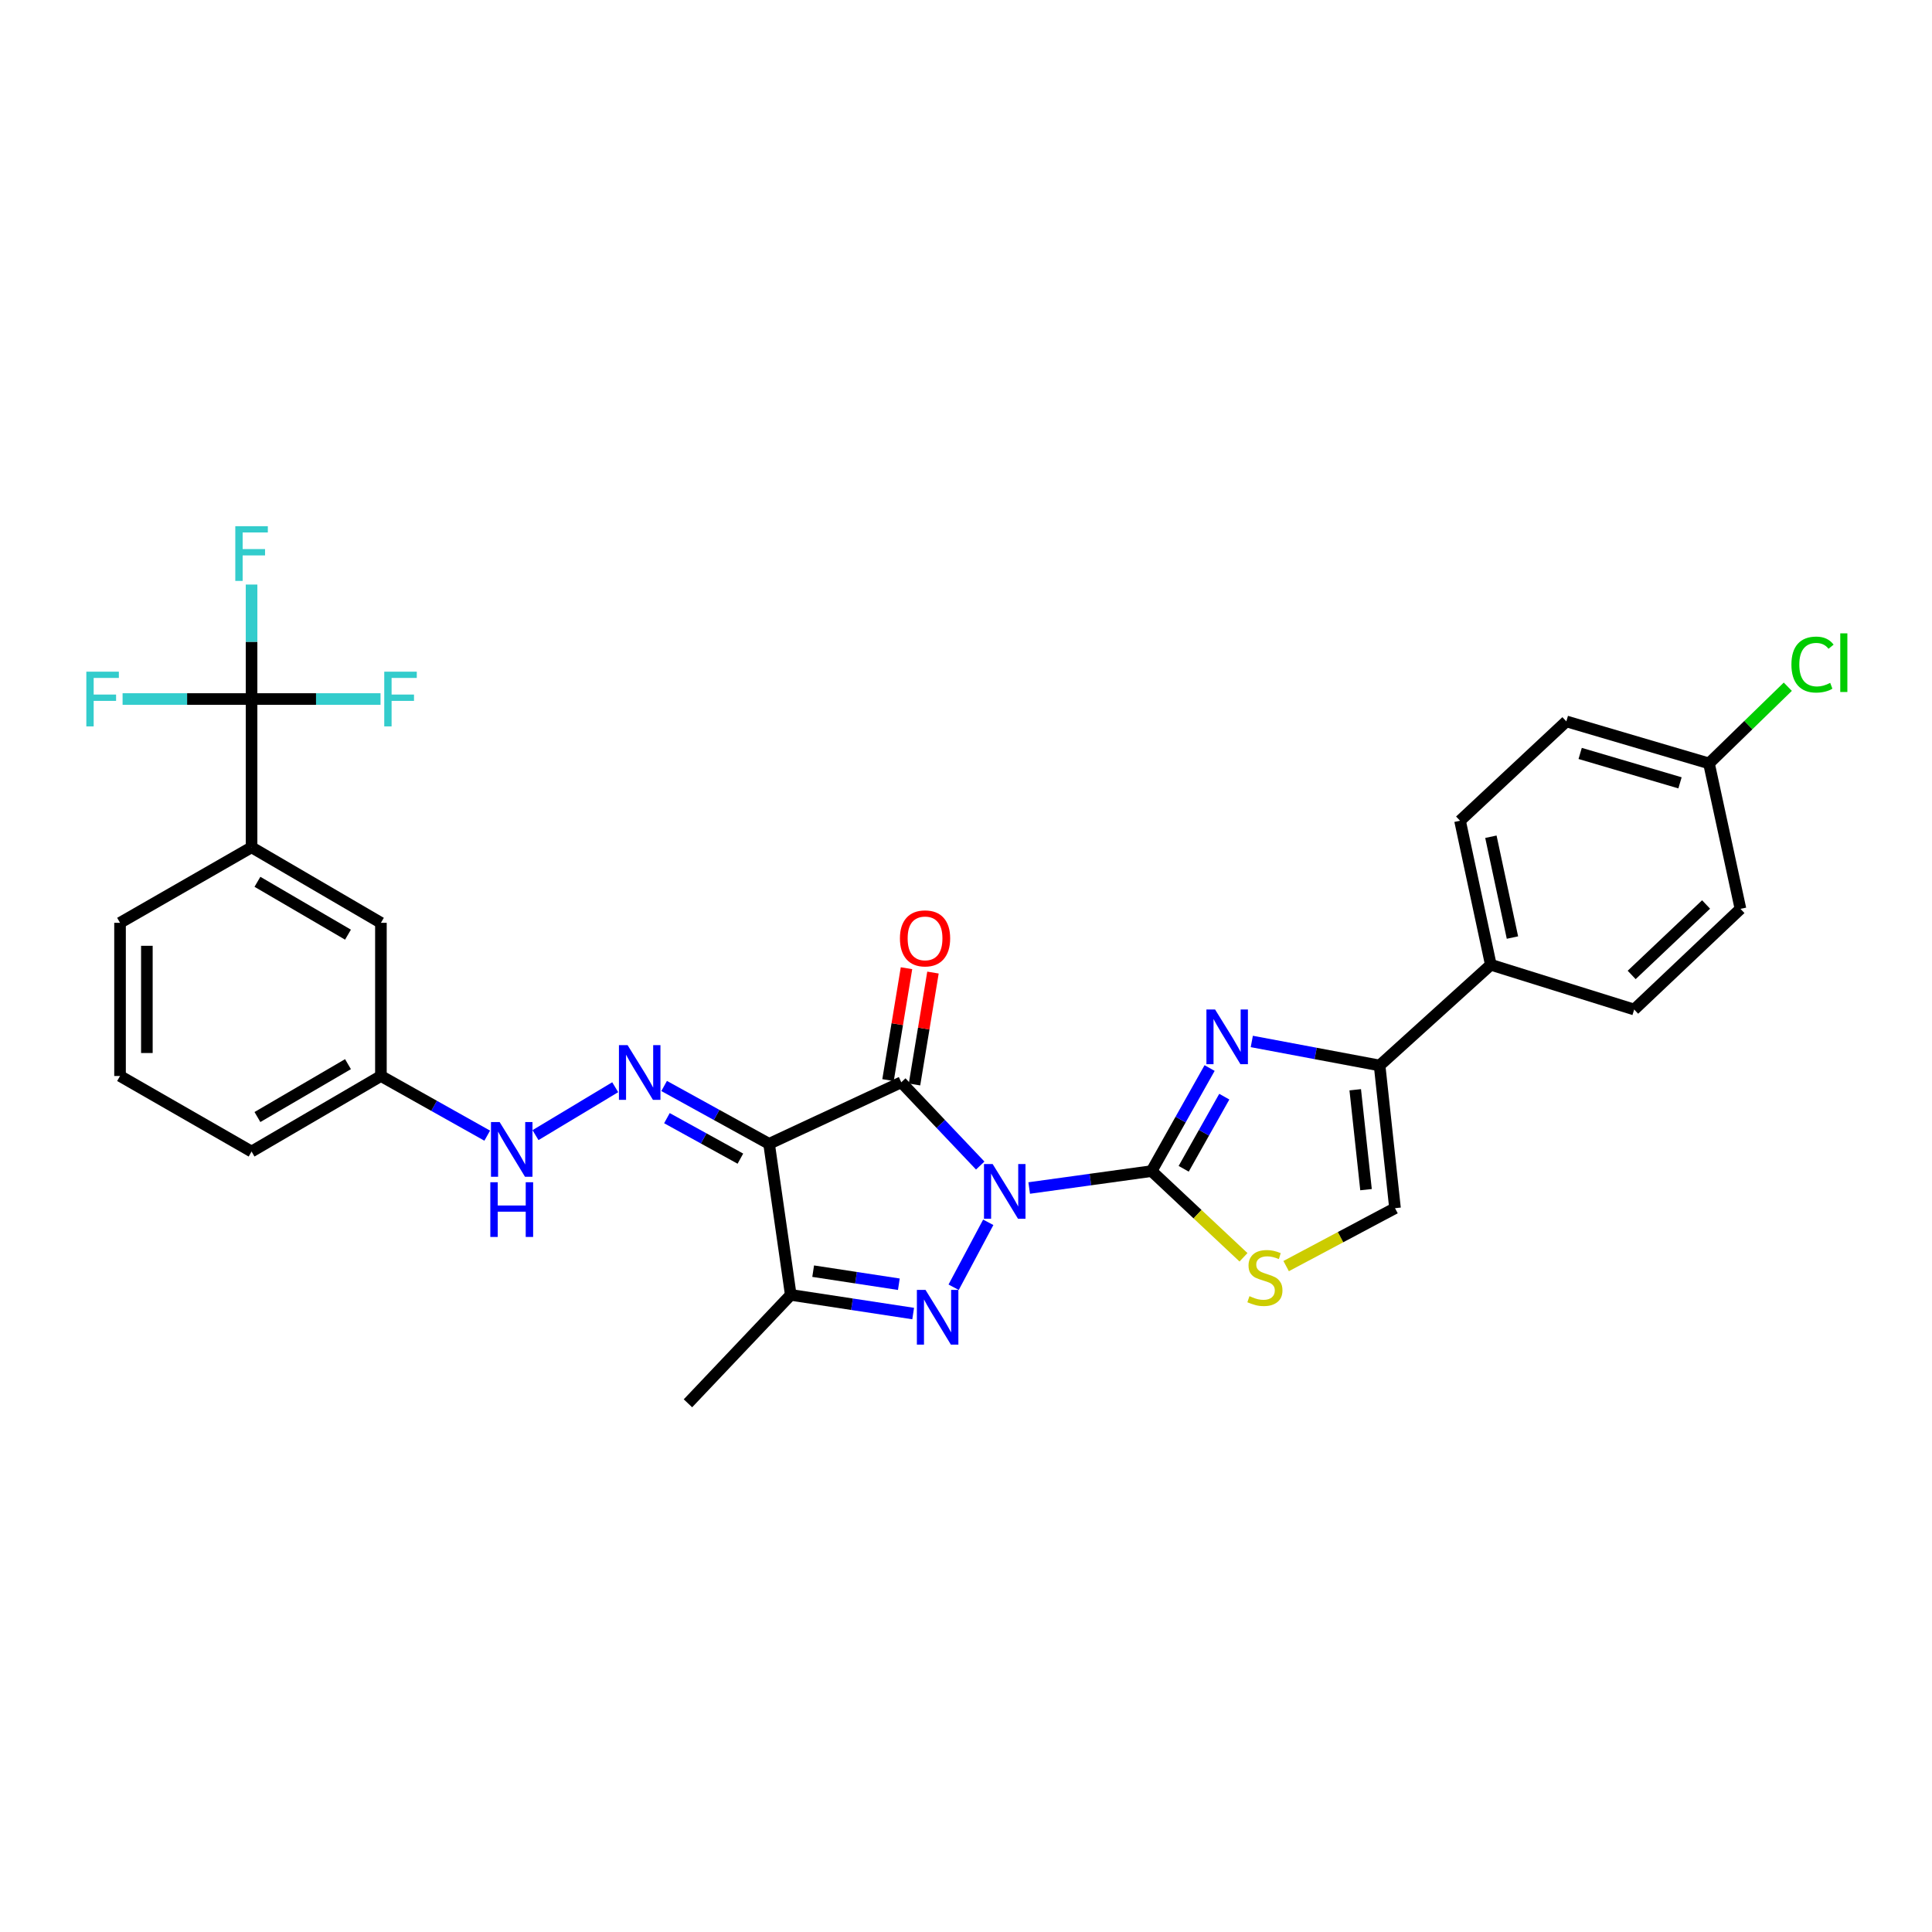 <?xml version='1.0' encoding='iso-8859-1'?>
<svg version='1.1' baseProfile='full'
              xmlns='http://www.w3.org/2000/svg'
                      xmlns:rdkit='http://www.rdkit.org/xml'
                      xmlns:xlink='http://www.w3.org/1999/xlink'
                  xml:space='preserve'
width='1000px' height='1000px' viewBox='0 0 1000 1000'>
<!-- END OF HEADER -->
<rect style='opacity:1.0;fill:#FFFFFF;stroke:none' width='1000' height='1000' x='0' y='0'> </rect>
<path class='bond-0' d='M 507.366,603.286 L 486.93,581.737' style='fill:none;fill-rule:evenodd;stroke:#0000FF;stroke-width:6px;stroke-linecap:butt;stroke-linejoin:miter;stroke-opacity:1' />
<path class='bond-0' d='M 486.93,581.737 L 466.495,560.189' style='fill:none;fill-rule:evenodd;stroke:#000000;stroke-width:6px;stroke-linecap:butt;stroke-linejoin:miter;stroke-opacity:1' />
<path class='bond-1' d='M 532.71,614.912 L 564.389,610.533' style='fill:none;fill-rule:evenodd;stroke:#0000FF;stroke-width:6px;stroke-linecap:butt;stroke-linejoin:miter;stroke-opacity:1' />
<path class='bond-1' d='M 564.389,610.533 L 596.069,606.153' style='fill:none;fill-rule:evenodd;stroke:#000000;stroke-width:6px;stroke-linecap:butt;stroke-linejoin:miter;stroke-opacity:1' />
<path class='bond-2' d='M 511.519,632.668 L 493.605,666.271' style='fill:none;fill-rule:evenodd;stroke:#0000FF;stroke-width:6px;stroke-linecap:butt;stroke-linejoin:miter;stroke-opacity:1' />
<path class='bond-3' d='M 466.495,560.189 L 398.077,592.048' style='fill:none;fill-rule:evenodd;stroke:#000000;stroke-width:6px;stroke-linecap:butt;stroke-linejoin:miter;stroke-opacity:1' />
<path class='bond-12' d='M 473.346,561.32 L 478.126,532.361' style='fill:none;fill-rule:evenodd;stroke:#000000;stroke-width:6px;stroke-linecap:butt;stroke-linejoin:miter;stroke-opacity:1' />
<path class='bond-12' d='M 478.126,532.361 L 482.905,503.402' style='fill:none;fill-rule:evenodd;stroke:#FF0000;stroke-width:6px;stroke-linecap:butt;stroke-linejoin:miter;stroke-opacity:1' />
<path class='bond-12' d='M 459.643,559.058 L 464.423,530.099' style='fill:none;fill-rule:evenodd;stroke:#000000;stroke-width:6px;stroke-linecap:butt;stroke-linejoin:miter;stroke-opacity:1' />
<path class='bond-12' d='M 464.423,530.099 L 469.202,501.141' style='fill:none;fill-rule:evenodd;stroke:#FF0000;stroke-width:6px;stroke-linecap:butt;stroke-linejoin:miter;stroke-opacity:1' />
<path class='bond-4' d='M 596.069,606.153 L 611.079,579.485' style='fill:none;fill-rule:evenodd;stroke:#000000;stroke-width:6px;stroke-linecap:butt;stroke-linejoin:miter;stroke-opacity:1' />
<path class='bond-4' d='M 611.079,579.485 L 626.089,552.817' style='fill:none;fill-rule:evenodd;stroke:#0000FF;stroke-width:6px;stroke-linecap:butt;stroke-linejoin:miter;stroke-opacity:1' />
<path class='bond-4' d='M 612.675,604.965 L 623.182,586.297' style='fill:none;fill-rule:evenodd;stroke:#000000;stroke-width:6px;stroke-linecap:butt;stroke-linejoin:miter;stroke-opacity:1' />
<path class='bond-4' d='M 623.182,586.297 L 633.69,567.629' style='fill:none;fill-rule:evenodd;stroke:#0000FF;stroke-width:6px;stroke-linecap:butt;stroke-linejoin:miter;stroke-opacity:1' />
<path class='bond-8' d='M 596.069,606.153 L 619.848,628.462' style='fill:none;fill-rule:evenodd;stroke:#000000;stroke-width:6px;stroke-linecap:butt;stroke-linejoin:miter;stroke-opacity:1' />
<path class='bond-8' d='M 619.848,628.462 L 643.628,650.771' style='fill:none;fill-rule:evenodd;stroke:#CCCC00;stroke-width:6px;stroke-linecap:butt;stroke-linejoin:miter;stroke-opacity:1' />
<path class='bond-5' d='M 472.652,679.893 L 440.974,675.064' style='fill:none;fill-rule:evenodd;stroke:#0000FF;stroke-width:6px;stroke-linecap:butt;stroke-linejoin:miter;stroke-opacity:1' />
<path class='bond-5' d='M 440.974,675.064 L 409.296,670.234' style='fill:none;fill-rule:evenodd;stroke:#000000;stroke-width:6px;stroke-linecap:butt;stroke-linejoin:miter;stroke-opacity:1' />
<path class='bond-5' d='M 465.242,664.714 L 443.067,661.334' style='fill:none;fill-rule:evenodd;stroke:#0000FF;stroke-width:6px;stroke-linecap:butt;stroke-linejoin:miter;stroke-opacity:1' />
<path class='bond-5' d='M 443.067,661.334 L 420.893,657.953' style='fill:none;fill-rule:evenodd;stroke:#000000;stroke-width:6px;stroke-linecap:butt;stroke-linejoin:miter;stroke-opacity:1' />
<path class='bond-6' d='M 398.077,592.048 L 370.916,577.075' style='fill:none;fill-rule:evenodd;stroke:#000000;stroke-width:6px;stroke-linecap:butt;stroke-linejoin:miter;stroke-opacity:1' />
<path class='bond-6' d='M 370.916,577.075 L 343.755,562.102' style='fill:none;fill-rule:evenodd;stroke:#0000FF;stroke-width:6px;stroke-linecap:butt;stroke-linejoin:miter;stroke-opacity:1' />
<path class='bond-6' d='M 383.224,599.719 L 364.211,589.238' style='fill:none;fill-rule:evenodd;stroke:#000000;stroke-width:6px;stroke-linecap:butt;stroke-linejoin:miter;stroke-opacity:1' />
<path class='bond-6' d='M 364.211,589.238 L 345.198,578.757' style='fill:none;fill-rule:evenodd;stroke:#0000FF;stroke-width:6px;stroke-linecap:butt;stroke-linejoin:miter;stroke-opacity:1' />
<path class='bond-30' d='M 398.077,592.048 L 409.296,670.234' style='fill:none;fill-rule:evenodd;stroke:#000000;stroke-width:6px;stroke-linecap:butt;stroke-linejoin:miter;stroke-opacity:1' />
<path class='bond-7' d='M 647.928,539.058 L 681.003,545.272' style='fill:none;fill-rule:evenodd;stroke:#0000FF;stroke-width:6px;stroke-linecap:butt;stroke-linejoin:miter;stroke-opacity:1' />
<path class='bond-7' d='M 681.003,545.272 L 714.077,551.486' style='fill:none;fill-rule:evenodd;stroke:#000000;stroke-width:6px;stroke-linecap:butt;stroke-linejoin:miter;stroke-opacity:1' />
<path class='bond-23' d='M 409.296,670.234 L 356.079,726.345' style='fill:none;fill-rule:evenodd;stroke:#000000;stroke-width:6px;stroke-linecap:butt;stroke-linejoin:miter;stroke-opacity:1' />
<path class='bond-13' d='M 318.431,562.743 L 277.171,587.54' style='fill:none;fill-rule:evenodd;stroke:#0000FF;stroke-width:6px;stroke-linecap:butt;stroke-linejoin:miter;stroke-opacity:1' />
<path class='bond-14' d='M 714.077,551.486 L 771.646,499.364' style='fill:none;fill-rule:evenodd;stroke:#000000;stroke-width:6px;stroke-linecap:butt;stroke-linejoin:miter;stroke-opacity:1' />
<path class='bond-31' d='M 714.077,551.486 L 722.055,625.351' style='fill:none;fill-rule:evenodd;stroke:#000000;stroke-width:6px;stroke-linecap:butt;stroke-linejoin:miter;stroke-opacity:1' />
<path class='bond-31' d='M 701.465,564.057 L 707.05,615.762' style='fill:none;fill-rule:evenodd;stroke:#000000;stroke-width:6px;stroke-linecap:butt;stroke-linejoin:miter;stroke-opacity:1' />
<path class='bond-10' d='M 665.705,655.33 L 693.88,640.34' style='fill:none;fill-rule:evenodd;stroke:#CCCC00;stroke-width:6px;stroke-linecap:butt;stroke-linejoin:miter;stroke-opacity:1' />
<path class='bond-10' d='M 693.88,640.34 L 722.055,625.351' style='fill:none;fill-rule:evenodd;stroke:#000000;stroke-width:6px;stroke-linecap:butt;stroke-linejoin:miter;stroke-opacity:1' />
<path class='bond-9' d='M 130.21,361.819 L 130.21,438.562' style='fill:none;fill-rule:evenodd;stroke:#000000;stroke-width:6px;stroke-linecap:butt;stroke-linejoin:miter;stroke-opacity:1' />
<path class='bond-16' d='M 130.21,361.819 L 130.21,332.19' style='fill:none;fill-rule:evenodd;stroke:#000000;stroke-width:6px;stroke-linecap:butt;stroke-linejoin:miter;stroke-opacity:1' />
<path class='bond-16' d='M 130.21,332.19 L 130.21,302.562' style='fill:none;fill-rule:evenodd;stroke:#33CCCC;stroke-width:6px;stroke-linecap:butt;stroke-linejoin:miter;stroke-opacity:1' />
<path class='bond-17' d='M 130.21,361.819 L 96.831,361.819' style='fill:none;fill-rule:evenodd;stroke:#000000;stroke-width:6px;stroke-linecap:butt;stroke-linejoin:miter;stroke-opacity:1' />
<path class='bond-17' d='M 96.831,361.819 L 63.452,361.819' style='fill:none;fill-rule:evenodd;stroke:#33CCCC;stroke-width:6px;stroke-linecap:butt;stroke-linejoin:miter;stroke-opacity:1' />
<path class='bond-18' d='M 130.21,361.819 L 163.585,361.819' style='fill:none;fill-rule:evenodd;stroke:#000000;stroke-width:6px;stroke-linecap:butt;stroke-linejoin:miter;stroke-opacity:1' />
<path class='bond-18' d='M 163.585,361.819 L 196.96,361.819' style='fill:none;fill-rule:evenodd;stroke:#33CCCC;stroke-width:6px;stroke-linecap:butt;stroke-linejoin:miter;stroke-opacity:1' />
<path class='bond-11' d='M 130.21,438.562 L 197.161,477.651' style='fill:none;fill-rule:evenodd;stroke:#000000;stroke-width:6px;stroke-linecap:butt;stroke-linejoin:miter;stroke-opacity:1' />
<path class='bond-11' d='M 133.25,456.42 L 180.116,483.782' style='fill:none;fill-rule:evenodd;stroke:#000000;stroke-width:6px;stroke-linecap:butt;stroke-linejoin:miter;stroke-opacity:1' />
<path class='bond-33' d='M 130.21,438.562 L 62.132,477.651' style='fill:none;fill-rule:evenodd;stroke:#000000;stroke-width:6px;stroke-linecap:butt;stroke-linejoin:miter;stroke-opacity:1' />
<path class='bond-21' d='M 252.188,587.817 L 224.674,572.375' style='fill:none;fill-rule:evenodd;stroke:#0000FF;stroke-width:6px;stroke-linecap:butt;stroke-linejoin:miter;stroke-opacity:1' />
<path class='bond-21' d='M 224.674,572.375 L 197.161,556.933' style='fill:none;fill-rule:evenodd;stroke:#000000;stroke-width:6px;stroke-linecap:butt;stroke-linejoin:miter;stroke-opacity:1' />
<path class='bond-19' d='M 771.646,499.364 L 755.712,424.812' style='fill:none;fill-rule:evenodd;stroke:#000000;stroke-width:6px;stroke-linecap:butt;stroke-linejoin:miter;stroke-opacity:1' />
<path class='bond-19' d='M 782.838,485.279 L 771.685,433.092' style='fill:none;fill-rule:evenodd;stroke:#000000;stroke-width:6px;stroke-linecap:butt;stroke-linejoin:miter;stroke-opacity:1' />
<path class='bond-20' d='M 771.646,499.364 L 845.85,522.527' style='fill:none;fill-rule:evenodd;stroke:#000000;stroke-width:6px;stroke-linecap:butt;stroke-linejoin:miter;stroke-opacity:1' />
<path class='bond-15' d='M 197.161,477.651 L 197.161,556.933' style='fill:none;fill-rule:evenodd;stroke:#000000;stroke-width:6px;stroke-linecap:butt;stroke-linejoin:miter;stroke-opacity:1' />
<path class='bond-25' d='M 755.712,424.812 L 810.735,373.393' style='fill:none;fill-rule:evenodd;stroke:#000000;stroke-width:6px;stroke-linecap:butt;stroke-linejoin:miter;stroke-opacity:1' />
<path class='bond-24' d='M 845.85,522.527 L 900.865,470.422' style='fill:none;fill-rule:evenodd;stroke:#000000;stroke-width:6px;stroke-linecap:butt;stroke-linejoin:miter;stroke-opacity:1' />
<path class='bond-24' d='M 844.552,504.628 L 883.062,468.154' style='fill:none;fill-rule:evenodd;stroke:#000000;stroke-width:6px;stroke-linecap:butt;stroke-linejoin:miter;stroke-opacity:1' />
<path class='bond-29' d='M 197.161,556.933 L 130.21,596.03' style='fill:none;fill-rule:evenodd;stroke:#000000;stroke-width:6px;stroke-linecap:butt;stroke-linejoin:miter;stroke-opacity:1' />
<path class='bond-29' d='M 180.115,550.804 L 133.249,578.172' style='fill:none;fill-rule:evenodd;stroke:#000000;stroke-width:6px;stroke-linecap:butt;stroke-linejoin:miter;stroke-opacity:1' />
<path class='bond-22' d='M 884.569,395.137 L 900.865,470.422' style='fill:none;fill-rule:evenodd;stroke:#000000;stroke-width:6px;stroke-linecap:butt;stroke-linejoin:miter;stroke-opacity:1' />
<path class='bond-26' d='M 884.569,395.137 L 904.968,375.29' style='fill:none;fill-rule:evenodd;stroke:#000000;stroke-width:6px;stroke-linecap:butt;stroke-linejoin:miter;stroke-opacity:1' />
<path class='bond-26' d='M 904.968,375.29 L 925.367,355.443' style='fill:none;fill-rule:evenodd;stroke:#00CC00;stroke-width:6px;stroke-linecap:butt;stroke-linejoin:miter;stroke-opacity:1' />
<path class='bond-32' d='M 884.569,395.137 L 810.735,373.393' style='fill:none;fill-rule:evenodd;stroke:#000000;stroke-width:6px;stroke-linecap:butt;stroke-linejoin:miter;stroke-opacity:1' />
<path class='bond-32' d='M 869.571,405.198 L 817.887,389.978' style='fill:none;fill-rule:evenodd;stroke:#000000;stroke-width:6px;stroke-linecap:butt;stroke-linejoin:miter;stroke-opacity:1' />
<path class='bond-27' d='M 62.132,477.651 L 62.132,556.933' style='fill:none;fill-rule:evenodd;stroke:#000000;stroke-width:6px;stroke-linecap:butt;stroke-linejoin:miter;stroke-opacity:1' />
<path class='bond-27' d='M 76.02,489.544 L 76.02,545.041' style='fill:none;fill-rule:evenodd;stroke:#000000;stroke-width:6px;stroke-linecap:butt;stroke-linejoin:miter;stroke-opacity:1' />
<path class='bond-28' d='M 62.132,556.933 L 130.21,596.03' style='fill:none;fill-rule:evenodd;stroke:#000000;stroke-width:6px;stroke-linecap:butt;stroke-linejoin:miter;stroke-opacity:1' />
<path  class='atom-0' d='M 513.791 602.502
L 523.071 617.502
Q 523.991 618.982, 525.471 621.662
Q 526.951 624.342, 527.031 624.502
L 527.031 602.502
L 530.791 602.502
L 530.791 630.822
L 526.911 630.822
L 516.951 614.422
Q 515.791 612.502, 514.551 610.302
Q 513.351 608.102, 512.991 607.422
L 512.991 630.822
L 509.311 630.822
L 509.311 602.502
L 513.791 602.502
' fill='#0000FF'/>
<path  class='atom-3' d='M 479.054 667.664
L 488.334 682.664
Q 489.254 684.144, 490.734 686.824
Q 492.214 689.504, 492.294 689.664
L 492.294 667.664
L 496.054 667.664
L 496.054 695.984
L 492.174 695.984
L 482.214 679.584
Q 481.054 677.664, 479.814 675.464
Q 478.614 673.264, 478.254 672.584
L 478.254 695.984
L 474.574 695.984
L 474.574 667.664
L 479.054 667.664
' fill='#0000FF'/>
<path  class='atom-5' d='M 628.921 522.503
L 638.201 537.503
Q 639.121 538.983, 640.601 541.663
Q 642.081 544.343, 642.161 544.503
L 642.161 522.503
L 645.921 522.503
L 645.921 550.823
L 642.041 550.823
L 632.081 534.423
Q 630.921 532.503, 629.681 530.303
Q 628.481 528.103, 628.121 527.423
L 628.121 550.823
L 624.441 550.823
L 624.441 522.503
L 628.921 522.503
' fill='#0000FF'/>
<path  class='atom-7' d='M 324.843 540.967
L 334.123 555.967
Q 335.043 557.447, 336.523 560.127
Q 338.003 562.807, 338.083 562.967
L 338.083 540.967
L 341.843 540.967
L 341.843 569.287
L 337.963 569.287
L 328.003 552.887
Q 326.843 550.967, 325.603 548.767
Q 324.403 546.567, 324.043 545.887
L 324.043 569.287
L 320.363 569.287
L 320.363 540.967
L 324.843 540.967
' fill='#0000FF'/>
<path  class='atom-9' d='M 646.718 670.896
Q 647.038 671.016, 648.358 671.576
Q 649.678 672.136, 651.118 672.496
Q 652.598 672.816, 654.038 672.816
Q 656.718 672.816, 658.278 671.536
Q 659.838 670.216, 659.838 667.936
Q 659.838 666.376, 659.038 665.416
Q 658.278 664.456, 657.078 663.936
Q 655.878 663.416, 653.878 662.816
Q 651.358 662.056, 649.838 661.336
Q 648.358 660.616, 647.278 659.096
Q 646.238 657.576, 646.238 655.016
Q 646.238 651.456, 648.638 649.256
Q 651.078 647.056, 655.878 647.056
Q 659.158 647.056, 662.878 648.616
L 661.958 651.696
Q 658.558 650.296, 655.998 650.296
Q 653.238 650.296, 651.718 651.456
Q 650.198 652.576, 650.238 654.536
Q 650.238 656.056, 650.998 656.976
Q 651.798 657.896, 652.918 658.416
Q 654.078 658.936, 655.998 659.536
Q 658.558 660.336, 660.078 661.136
Q 661.598 661.936, 662.678 663.576
Q 663.798 665.176, 663.798 667.936
Q 663.798 671.856, 661.158 673.976
Q 658.558 676.056, 654.198 676.056
Q 651.678 676.056, 649.758 675.496
Q 647.878 674.976, 645.638 674.056
L 646.718 670.896
' fill='#CCCC00'/>
<path  class='atom-13' d='M 465.802 485.702
Q 465.802 478.902, 469.162 475.102
Q 472.522 471.302, 478.802 471.302
Q 485.082 471.302, 488.442 475.102
Q 491.802 478.902, 491.802 485.702
Q 491.802 492.582, 488.402 496.502
Q 485.002 500.382, 478.802 500.382
Q 472.562 500.382, 469.162 496.502
Q 465.802 492.622, 465.802 485.702
M 478.802 497.182
Q 483.122 497.182, 485.442 494.302
Q 487.802 491.382, 487.802 485.702
Q 487.802 480.142, 485.442 477.342
Q 483.122 474.502, 478.802 474.502
Q 474.482 474.502, 472.122 477.302
Q 469.802 480.102, 469.802 485.702
Q 469.802 491.422, 472.122 494.302
Q 474.482 497.182, 478.802 497.182
' fill='#FF0000'/>
<path  class='atom-14' d='M 258.609 580.774
L 267.889 595.774
Q 268.809 597.254, 270.289 599.934
Q 271.769 602.614, 271.849 602.774
L 271.849 580.774
L 275.609 580.774
L 275.609 609.094
L 271.729 609.094
L 261.769 592.694
Q 260.609 590.774, 259.369 588.574
Q 258.169 586.374, 257.809 585.694
L 257.809 609.094
L 254.129 609.094
L 254.129 580.774
L 258.609 580.774
' fill='#0000FF'/>
<path  class='atom-14' d='M 253.789 611.926
L 257.629 611.926
L 257.629 623.966
L 272.109 623.966
L 272.109 611.926
L 275.949 611.926
L 275.949 640.246
L 272.109 640.246
L 272.109 627.166
L 257.629 627.166
L 257.629 640.246
L 253.789 640.246
L 253.789 611.926
' fill='#0000FF'/>
<path  class='atom-17' d='M 121.79 272.359
L 138.63 272.359
L 138.63 275.599
L 125.59 275.599
L 125.59 284.199
L 137.19 284.199
L 137.19 287.479
L 125.59 287.479
L 125.59 300.679
L 121.79 300.679
L 121.79 272.359
' fill='#33CCCC'/>
<path  class='atom-18' d='M 44.684 347.659
L 61.524 347.659
L 61.524 350.899
L 48.484 350.899
L 48.484 359.499
L 60.084 359.499
L 60.084 362.779
L 48.484 362.779
L 48.484 375.979
L 44.684 375.979
L 44.684 347.659
' fill='#33CCCC'/>
<path  class='atom-19' d='M 198.888 347.659
L 215.728 347.659
L 215.728 350.899
L 202.688 350.899
L 202.688 359.499
L 214.288 359.499
L 214.288 362.779
L 202.688 362.779
L 202.688 375.979
L 198.888 375.979
L 198.888 347.659
' fill='#33CCCC'/>
<path  class='atom-27' d='M 927.237 343.98
Q 927.237 336.94, 930.517 333.26
Q 933.837 329.54, 940.117 329.54
Q 945.957 329.54, 949.077 333.66
L 946.437 335.82
Q 944.157 332.82, 940.117 332.82
Q 935.837 332.82, 933.557 335.7
Q 931.317 338.54, 931.317 343.98
Q 931.317 349.58, 933.637 352.46
Q 935.997 355.34, 940.557 355.34
Q 943.677 355.34, 947.317 353.46
L 948.437 356.46
Q 946.957 357.42, 944.717 357.98
Q 942.477 358.54, 939.997 358.54
Q 933.837 358.54, 930.517 354.78
Q 927.237 351.02, 927.237 343.98
' fill='#00CC00'/>
<path  class='atom-27' d='M 952.517 327.82
L 956.197 327.82
L 956.197 358.18
L 952.517 358.18
L 952.517 327.82
' fill='#00CC00'/>
</svg>
